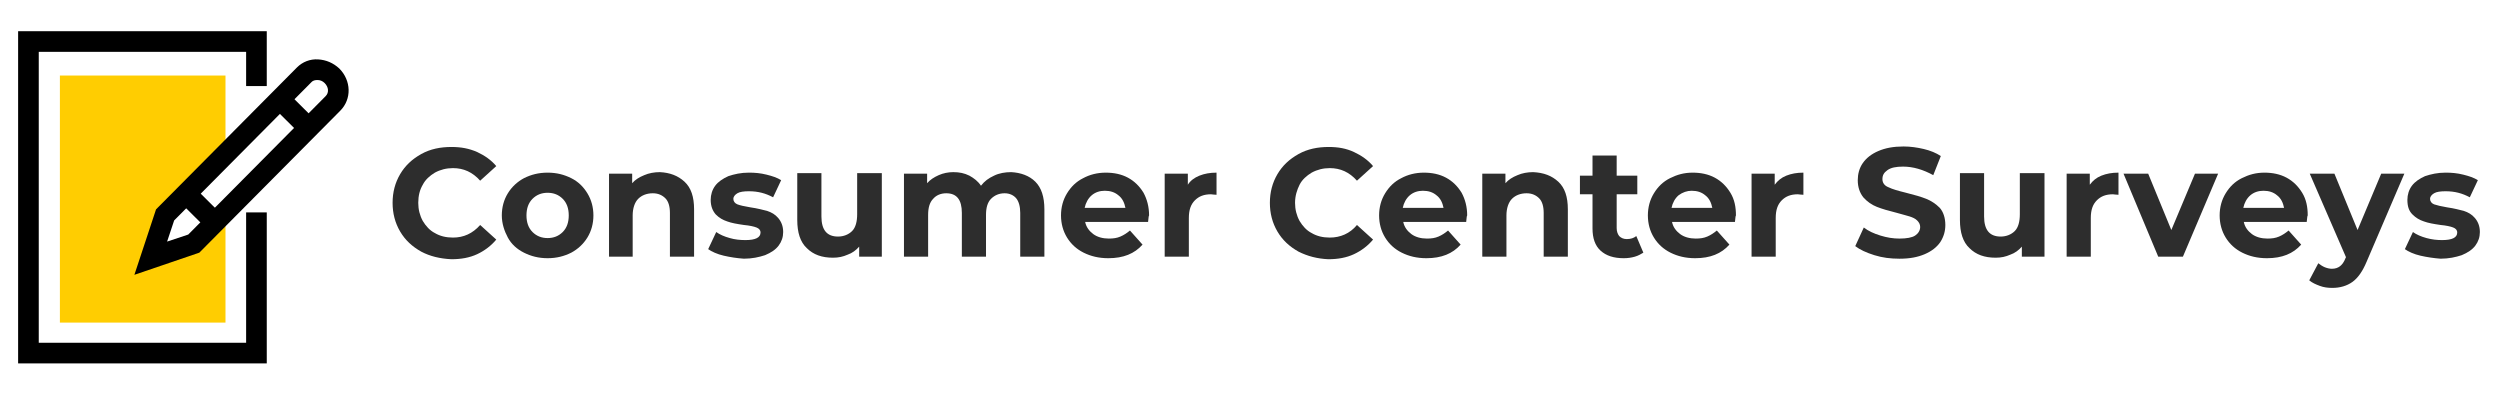 <?xml version="1.0" encoding="utf-8"?>
<!-- Generator: Adobe Illustrator 25.2.0, SVG Export Plug-In . SVG Version: 6.00 Build 0)  -->
<svg version="1.1" id="Layer_1" xmlns="http://www.w3.org/2000/svg" xmlns:xlink="http://www.w3.org/1999/xlink" x="0px" y="0px"
	 viewBox="0 0 496.7 79.2" style="enable-background:new 0 0 496.7 79.2;" xml:space="preserve">
<style type="text/css">
	.st0{enable-background:new    ;}
	.st1{fill:#2D2D2D;}
	.st2{fill:none;}
	.st3{fill:#FFCD01;}
</style>
<g class="st0">
	<path class="st1" d="M83.7,50c-1.8-1-3.2-2.3-4.2-4c-1-1.7-1.5-3.6-1.5-5.7c0-2.1,0.5-4,1.5-5.7c1-1.7,2.4-3,4.2-4
		c1.8-1,3.8-1.4,6-1.4c1.9,0,3.5,0.3,5.1,1c1.5,0.7,2.8,1.6,3.8,2.8l-3.2,2.9c-1.5-1.7-3.3-2.5-5.4-2.5c-1.3,0-2.5,0.3-3.6,0.9
		c-1,0.6-1.9,1.4-2.4,2.4c-0.6,1-0.9,2.2-0.9,3.6c0,1.3,0.3,2.5,0.9,3.6c0.6,1,1.4,1.9,2.4,2.4c1,0.6,2.2,0.9,3.6,0.9
		c2.1,0,3.9-0.8,5.4-2.5l3.2,2.9c-1,1.2-2.3,2.2-3.8,2.9c-1.5,0.7-3.2,1-5.1,1C87.4,51.4,85.4,50.9,83.7,50z"/>
	<path class="st1" d="M104.1,50.2c-1.4-0.7-2.5-1.7-3.2-3s-1.2-2.8-1.2-4.4c0-1.6,0.4-3.1,1.2-4.4c0.8-1.3,1.9-2.3,3.2-3
		c1.4-0.7,2.9-1.1,4.7-1.1s3.3,0.4,4.7,1.1c1.4,0.7,2.4,1.7,3.2,3c0.8,1.3,1.2,2.8,1.2,4.4c0,1.6-0.4,3.1-1.2,4.4s-1.9,2.3-3.2,3
		c-1.4,0.7-2.9,1.1-4.7,1.1S105.5,50.9,104.1,50.2z M111.8,46.1c0.8-0.8,1.2-1.9,1.2-3.3c0-1.4-0.4-2.5-1.2-3.3
		c-0.8-0.8-1.8-1.2-3-1.2s-2.2,0.4-3,1.2c-0.8,0.8-1.2,1.9-1.2,3.3c0,1.4,0.4,2.5,1.2,3.3c0.8,0.8,1.8,1.2,3,1.2
		S111,46.9,111.8,46.1z"/>
	<path class="st1" d="M136,36.1c1.3,1.2,1.9,3,1.9,5.5V51h-4.8v-8.7c0-1.3-0.3-2.3-0.9-2.9c-0.6-0.6-1.4-1-2.5-1
		c-1.2,0-2.2,0.4-2.9,1.1c-0.7,0.7-1.1,1.9-1.1,3.3V51H121V34.5h4.6v1.9c0.6-0.7,1.4-1.2,2.4-1.6c0.9-0.4,2-0.6,3.1-0.6
		C133.1,34.3,134.7,34.9,136,36.1z"/>
	<path class="st1" d="M143.8,50.8c-1.3-0.3-2.4-0.8-3.1-1.3l1.6-3.4c0.7,0.5,1.6,0.9,2.7,1.2c1,0.3,2.1,0.4,3.1,0.4c2,0,3-0.5,3-1.5
		c0-0.5-0.3-0.8-0.8-1s-1.4-0.4-2.5-0.5c-1.4-0.2-2.5-0.4-3.3-0.7c-0.9-0.3-1.6-0.7-2.3-1.4c-0.6-0.7-1-1.6-1-2.9c0-1,0.3-2,0.9-2.8
		c0.6-0.8,1.5-1.4,2.6-1.9c1.2-0.4,2.5-0.7,4.1-0.7c1.2,0,2.3,0.1,3.5,0.4s2.1,0.6,2.9,1.1l-1.6,3.4c-1.5-0.8-3-1.2-4.8-1.2
		c-1,0-1.8,0.1-2.3,0.4c-0.5,0.3-0.8,0.7-0.8,1.1c0,0.5,0.3,0.9,0.8,1.1s1.4,0.4,2.6,0.6c1.4,0.2,2.5,0.5,3.3,0.7
		c0.9,0.3,1.6,0.7,2.2,1.4c0.6,0.7,1,1.6,1,2.8c0,1-0.3,1.9-0.9,2.7c-0.6,0.8-1.5,1.4-2.7,1.9c-1.2,0.4-2.6,0.7-4.2,0.7
		C146.4,51.3,145.1,51.1,143.8,50.8z"/>
	<path class="st1" d="M175.2,34.5V51h-4.5v-2c-0.6,0.7-1.4,1.3-2.3,1.6c-0.9,0.4-1.8,0.6-2.9,0.6c-2.2,0-3.9-0.6-5.2-1.9
		c-1.3-1.2-1.9-3.1-1.9-5.6v-9.3h4.8v8.6c0,2.7,1.1,4,3.3,4c1.1,0,2.1-0.4,2.8-1.1c0.7-0.7,1-1.9,1-3.3v-8.2H175.2z"/>
	<path class="st1" d="M205.7,36.1c1.2,1.2,1.8,3,1.8,5.5V51h-4.8v-8.7c0-1.3-0.3-2.3-0.8-2.9c-0.5-0.6-1.3-1-2.3-1
		c-1.1,0-2,0.4-2.7,1.1c-0.7,0.7-1,1.8-1,3.2V51h-4.8v-8.7c0-2.6-1-3.9-3.1-3.9c-1.1,0-2,0.4-2.6,1.1c-0.7,0.7-1,1.8-1,3.2V51h-4.8
		V34.5h4.6v1.9c0.6-0.7,1.4-1.2,2.3-1.6c0.9-0.4,1.9-0.6,2.9-0.6c1.2,0,2.2,0.2,3.2,0.7c0.9,0.5,1.7,1.1,2.3,2
		c0.7-0.9,1.5-1.5,2.6-2c1-0.5,2.2-0.7,3.4-0.7C202.8,34.3,204.5,34.9,205.7,36.1z"/>
	<path class="st1" d="M228.1,44.1h-12.5c0.2,1,0.8,1.8,1.6,2.4c0.8,0.6,1.9,0.9,3.1,0.9c0.9,0,1.6-0.1,2.3-0.4
		c0.7-0.3,1.3-0.7,1.9-1.2l2.5,2.8c-1.6,1.8-3.8,2.7-6.8,2.7c-1.9,0-3.5-0.4-4.9-1.1c-1.4-0.7-2.5-1.7-3.3-3s-1.2-2.8-1.2-4.4
		c0-1.6,0.4-3.1,1.2-4.4c0.8-1.3,1.8-2.3,3.2-3c1.3-0.7,2.8-1.1,4.5-1.1c1.6,0,3.1,0.3,4.4,1c1.3,0.7,2.3,1.7,3.1,3
		c0.7,1.3,1.1,2.8,1.1,4.5C228.2,42.9,228.2,43.3,228.1,44.1z M216.9,38.8c-0.7,0.6-1.2,1.5-1.4,2.5h8.1c-0.2-1-0.6-1.9-1.4-2.5
		c-0.7-0.6-1.6-0.9-2.7-0.9C218.5,37.9,217.6,38.2,216.9,38.8z"/>
	<path class="st1" d="M238.3,34.9c1-0.4,2.1-0.6,3.4-0.6v4.4c-0.5,0-0.9-0.1-1.1-0.1c-1.4,0-2.4,0.4-3.2,1.2s-1.2,1.9-1.2,3.5V51
		h-4.8V34.5h4.6v2.2C236.5,35.9,237.3,35.3,238.3,34.9z"/>
	<path class="st1" d="M258,50c-1.8-1-3.2-2.3-4.2-4c-1-1.7-1.5-3.6-1.5-5.7c0-2.1,0.5-4,1.5-5.7c1-1.7,2.4-3,4.2-4s3.8-1.4,6-1.4
		c1.9,0,3.5,0.3,5,1c1.5,0.7,2.8,1.6,3.8,2.8l-3.2,2.9c-1.5-1.7-3.3-2.5-5.4-2.5c-1.3,0-2.5,0.3-3.6,0.9c-1,0.6-1.9,1.4-2.4,2.4
		s-0.9,2.2-0.9,3.6c0,1.3,0.3,2.5,0.9,3.6c0.6,1,1.4,1.9,2.4,2.4c1,0.6,2.2,0.9,3.6,0.9c2.1,0,4-0.8,5.4-2.5l3.2,2.9
		c-1,1.2-2.3,2.2-3.8,2.9c-1.5,0.7-3.2,1-5.1,1C261.7,51.4,259.8,50.9,258,50z"/>
	<path class="st1" d="M291.3,44.1h-12.5c0.2,1,0.8,1.8,1.6,2.4s1.9,0.9,3.1,0.9c0.9,0,1.6-0.1,2.3-0.4s1.3-0.7,1.9-1.2l2.5,2.8
		c-1.6,1.8-3.8,2.7-6.8,2.7c-1.9,0-3.5-0.4-4.9-1.1c-1.4-0.7-2.5-1.7-3.3-3c-0.8-1.3-1.2-2.8-1.2-4.4c0-1.6,0.4-3.1,1.2-4.4
		c0.8-1.3,1.8-2.3,3.2-3c1.3-0.7,2.8-1.1,4.5-1.1c1.6,0,3.1,0.3,4.4,1c1.3,0.7,2.3,1.7,3.1,3c0.7,1.3,1.1,2.8,1.1,4.5
		C291.4,42.9,291.4,43.3,291.3,44.1z M280.1,38.8c-0.7,0.6-1.2,1.5-1.4,2.5h8.1c-0.2-1-0.6-1.9-1.4-2.5c-0.7-0.6-1.6-0.9-2.7-0.9
		C281.7,37.9,280.8,38.2,280.1,38.8z"/>
	<path class="st1" d="M309.6,36.1c1.3,1.2,1.9,3,1.9,5.5V51h-4.8v-8.7c0-1.3-0.3-2.3-0.9-2.9c-0.6-0.6-1.4-1-2.5-1
		c-1.2,0-2.2,0.4-2.9,1.1c-0.7,0.7-1.1,1.9-1.1,3.3V51h-4.8V34.5h4.6v1.9c0.6-0.7,1.4-1.2,2.4-1.6c0.9-0.4,2-0.6,3.1-0.6
		C306.7,34.3,308.3,34.9,309.6,36.1z"/>
	<path class="st1" d="M326.5,50.2c-0.5,0.3-1,0.6-1.7,0.8c-0.7,0.2-1.4,0.3-2.2,0.3c-2,0-3.5-0.5-4.6-1.5c-1.1-1-1.6-2.5-1.6-4.4
		v-6.8h-2.5v-3.7h2.5v-4h4.8v4h4.1v3.7h-4.1v6.7c0,0.7,0.2,1.2,0.5,1.6c0.4,0.4,0.9,0.6,1.5,0.6c0.8,0,1.4-0.2,1.9-0.6L326.5,50.2z"
		/>
	<path class="st1" d="M344.7,44.1h-12.5c0.2,1,0.8,1.8,1.6,2.4c0.8,0.6,1.9,0.9,3.1,0.9c0.9,0,1.6-0.1,2.3-0.4
		c0.7-0.3,1.3-0.7,1.9-1.2l2.5,2.8c-1.6,1.8-3.8,2.7-6.8,2.7c-1.9,0-3.5-0.4-4.9-1.1c-1.4-0.7-2.5-1.7-3.3-3
		c-0.8-1.3-1.2-2.8-1.2-4.4c0-1.6,0.4-3.1,1.2-4.4c0.8-1.3,1.8-2.3,3.2-3s2.8-1.1,4.5-1.1c1.6,0,3.1,0.3,4.4,1
		c1.3,0.7,2.3,1.7,3.1,3s1.1,2.8,1.1,4.5C344.8,42.9,344.8,43.3,344.7,44.1z M333.5,38.8c-0.7,0.6-1.2,1.5-1.4,2.5h8.1
		c-0.2-1-0.6-1.9-1.4-2.5c-0.7-0.6-1.6-0.9-2.7-0.9C335.2,37.9,334.3,38.2,333.5,38.8z"/>
	<path class="st1" d="M354.9,34.9c1-0.4,2.1-0.6,3.4-0.6v4.4c-0.5,0-0.9-0.1-1.1-0.1c-1.4,0-2.4,0.4-3.2,1.2
		c-0.8,0.8-1.2,1.9-1.2,3.5V51H348V34.5h4.6v2.2C353.2,35.9,353.9,35.3,354.9,34.9z"/>
	<path class="st1" d="M372.4,50.7c-1.6-0.5-2.9-1.1-3.8-1.8l1.7-3.7c0.9,0.7,2,1.2,3.3,1.6c1.3,0.4,2.5,0.6,3.8,0.6
		c1.4,0,2.5-0.2,3.1-0.6s1-1,1-1.7c0-0.5-0.2-0.9-0.6-1.3s-0.9-0.6-1.5-0.8s-1.5-0.4-2.5-0.7c-1.6-0.4-3-0.8-4-1.2
		c-1-0.4-1.9-1-2.7-1.9c-0.7-0.9-1.1-2-1.1-3.4c0-1.2,0.3-2.4,1-3.4c0.7-1,1.7-1.8,3.1-2.4s3-0.9,5-0.9c1.4,0,2.7,0.2,4,0.5
		c1.3,0.3,2.5,0.8,3.4,1.4l-1.5,3.8c-2-1.1-4-1.7-6-1.7c-1.4,0-2.4,0.2-3.1,0.7s-1,1-1,1.8c0,0.7,0.4,1.3,1.2,1.6
		c0.8,0.4,1.9,0.7,3.5,1.1c1.6,0.4,3,0.8,4,1.2c1,0.4,1.9,1,2.7,1.8c0.7,0.8,1.1,2,1.1,3.4c0,1.2-0.3,2.3-1,3.4
		c-0.7,1-1.7,1.8-3.1,2.4c-1.4,0.6-3,0.9-5,0.9C375.6,51.4,374,51.2,372.4,50.7z"/>
	<path class="st1" d="M406.2,34.5V51h-4.5v-2c-0.6,0.7-1.4,1.3-2.3,1.6c-0.9,0.4-1.8,0.6-2.9,0.6c-2.2,0-3.9-0.6-5.2-1.9
		c-1.3-1.2-1.9-3.1-1.9-5.6v-9.3h4.8v8.6c0,2.7,1.1,4,3.3,4c1.1,0,2.1-0.4,2.8-1.1c0.7-0.7,1-1.9,1-3.3v-8.2H406.2z"/>
	<path class="st1" d="M417.5,34.9c1-0.4,2.1-0.6,3.4-0.6v4.4c-0.5,0-0.9-0.1-1.1-0.1c-1.4,0-2.4,0.4-3.2,1.2
		c-0.8,0.8-1.2,1.9-1.2,3.5V51h-4.8V34.5h4.6v2.2C415.8,35.9,416.5,35.3,417.5,34.9z"/>
	<path class="st1" d="M440.7,34.5l-7,16.5h-4.9l-6.9-16.5h4.9l4.6,11.2l4.7-11.2H440.7z"/>
	<path class="st1" d="M458.3,44.1h-12.5c0.2,1,0.8,1.8,1.6,2.4c0.8,0.6,1.9,0.9,3.1,0.9c0.9,0,1.6-0.1,2.3-0.4s1.3-0.7,1.9-1.2
		l2.5,2.8c-1.6,1.8-3.8,2.7-6.8,2.7c-1.9,0-3.5-0.4-4.9-1.1c-1.4-0.7-2.5-1.7-3.3-3c-0.8-1.3-1.2-2.8-1.2-4.4c0-1.6,0.4-3.1,1.2-4.4
		c0.8-1.3,1.8-2.3,3.2-3s2.8-1.1,4.5-1.1c1.6,0,3.1,0.3,4.4,1c1.3,0.7,2.3,1.7,3.1,3s1.1,2.8,1.1,4.5
		C458.4,42.9,458.4,43.3,458.3,44.1z M447.1,38.8c-0.7,0.6-1.2,1.5-1.4,2.5h8.1c-0.2-1-0.6-1.9-1.4-2.5c-0.7-0.6-1.6-0.9-2.7-0.9
		C448.7,37.9,447.8,38.2,447.1,38.8z"/>
	<path class="st1" d="M477.7,34.5L470.2,52c-0.8,1.9-1.7,3.2-2.8,4c-1.1,0.8-2.5,1.2-4,1.2c-0.9,0-1.7-0.1-2.5-0.4
		c-0.8-0.3-1.5-0.6-2.1-1.1l1.8-3.4c0.4,0.3,0.8,0.6,1.3,0.8s1,0.3,1.4,0.3c0.7,0,1.2-0.2,1.6-0.5c0.4-0.3,0.8-0.8,1.1-1.6l0.1-0.2
		l-7.2-16.6h4.9l4.6,11.2l4.7-11.2H477.7z"/>
	<path class="st1" d="M480.9,50.8c-1.3-0.3-2.4-0.8-3.1-1.3l1.6-3.4c0.7,0.5,1.6,0.9,2.7,1.2s2.1,0.4,3.1,0.4c2,0,3-0.5,3-1.5
		c0-0.5-0.3-0.8-0.8-1s-1.4-0.4-2.5-0.5c-1.4-0.2-2.5-0.4-3.3-0.7c-0.9-0.3-1.6-0.7-2.3-1.4s-1-1.6-1-2.9c0-1,0.3-2,0.9-2.8
		c0.6-0.8,1.5-1.4,2.6-1.9c1.2-0.4,2.5-0.7,4.1-0.7c1.2,0,2.3,0.1,3.5,0.4c1.2,0.3,2.1,0.6,2.9,1.1l-1.6,3.4c-1.5-0.8-3-1.2-4.8-1.2
		c-1,0-1.8,0.1-2.3,0.4c-0.5,0.3-0.8,0.7-0.8,1.1c0,0.5,0.3,0.9,0.8,1.1c0.6,0.2,1.4,0.4,2.6,0.6c1.4,0.2,2.5,0.5,3.3,0.7
		c0.9,0.3,1.6,0.7,2.2,1.4c0.6,0.7,1,1.6,1,2.8c0,1-0.3,1.9-0.9,2.7c-0.6,0.8-1.5,1.4-2.7,1.9c-1.2,0.4-2.6,0.7-4.2,0.7
		C483.6,51.3,482.2,51.1,480.9,50.8z"/>
</g>
<g>
	<g>
		<g>
			<g>
				<g>
					<g>
						<g>
							<line class="st2" x1="60.4" y1="24.6" x2="56.1" y2="20.3"/>
						</g>
					</g>
				</g>
				<g>
					<g>
						<g>
							<rect x="56.2" y="19.3" transform="matrix(0.705 -0.709 0.709 0.705 1.308 47.873)" width="4.1" height="6.1"/>
						</g>
					</g>
				</g>
			</g>
			<g>
				<g>
					<polygon class="st3" points="29.9,51.3 32.8,42.7 44.8,30.6 44.8,15 11.9,15 11.9,64.1 44.8,64.1 44.8,42.1 38.5,48.4 					"/>
				</g>
				<g>
					<g>
						<g>
							<path d="M26.7,54.6l4.3-13l28-28.2c1.1-1.1,2.6-1.7,4.2-1.6c1.6,0.1,3,0.7,4.2,1.8c2.4,2.4,2.5,6.1,0.2,8.4l-28,28.2
								L26.7,54.6z M34.6,43.8L33.2,48l4.2-1.4l27.3-27.5c0.7-0.7,0.6-1.8-0.2-2.6c-0.4-0.4-0.9-0.6-1.4-0.6c-0.3,0-0.8,0-1.2,0.4
								L34.6,43.8z"/>
						</g>
					</g>
				</g>
			</g>
			<g>
				<g>
					<g>
						<g>
							<line class="st2" x1="42.7" y1="44.2" x2="37" y2="38.5"/>
						</g>
					</g>
				</g>
				<g>
					<g>
						<g>
							<rect x="37.8" y="37.3" transform="matrix(0.705 -0.709 0.709 0.705 -17.568 40.434)" width="4.1" height="8.1"/>
						</g>
					</g>
				</g>
			</g>
		</g>
		<g>
			<g>
				<g>
					<g>
						<polygon points="53,72.2 3.6,72.2 3.6,6.2 53,6.2 53,17.1 48.9,17.1 48.9,10.3 7.7,10.3 7.7,68.1 48.9,68.1 48.9,42.2 
							53,42.2 						"/>
					</g>
				</g>
			</g>
		</g>
	</g>
</g>
</svg>
